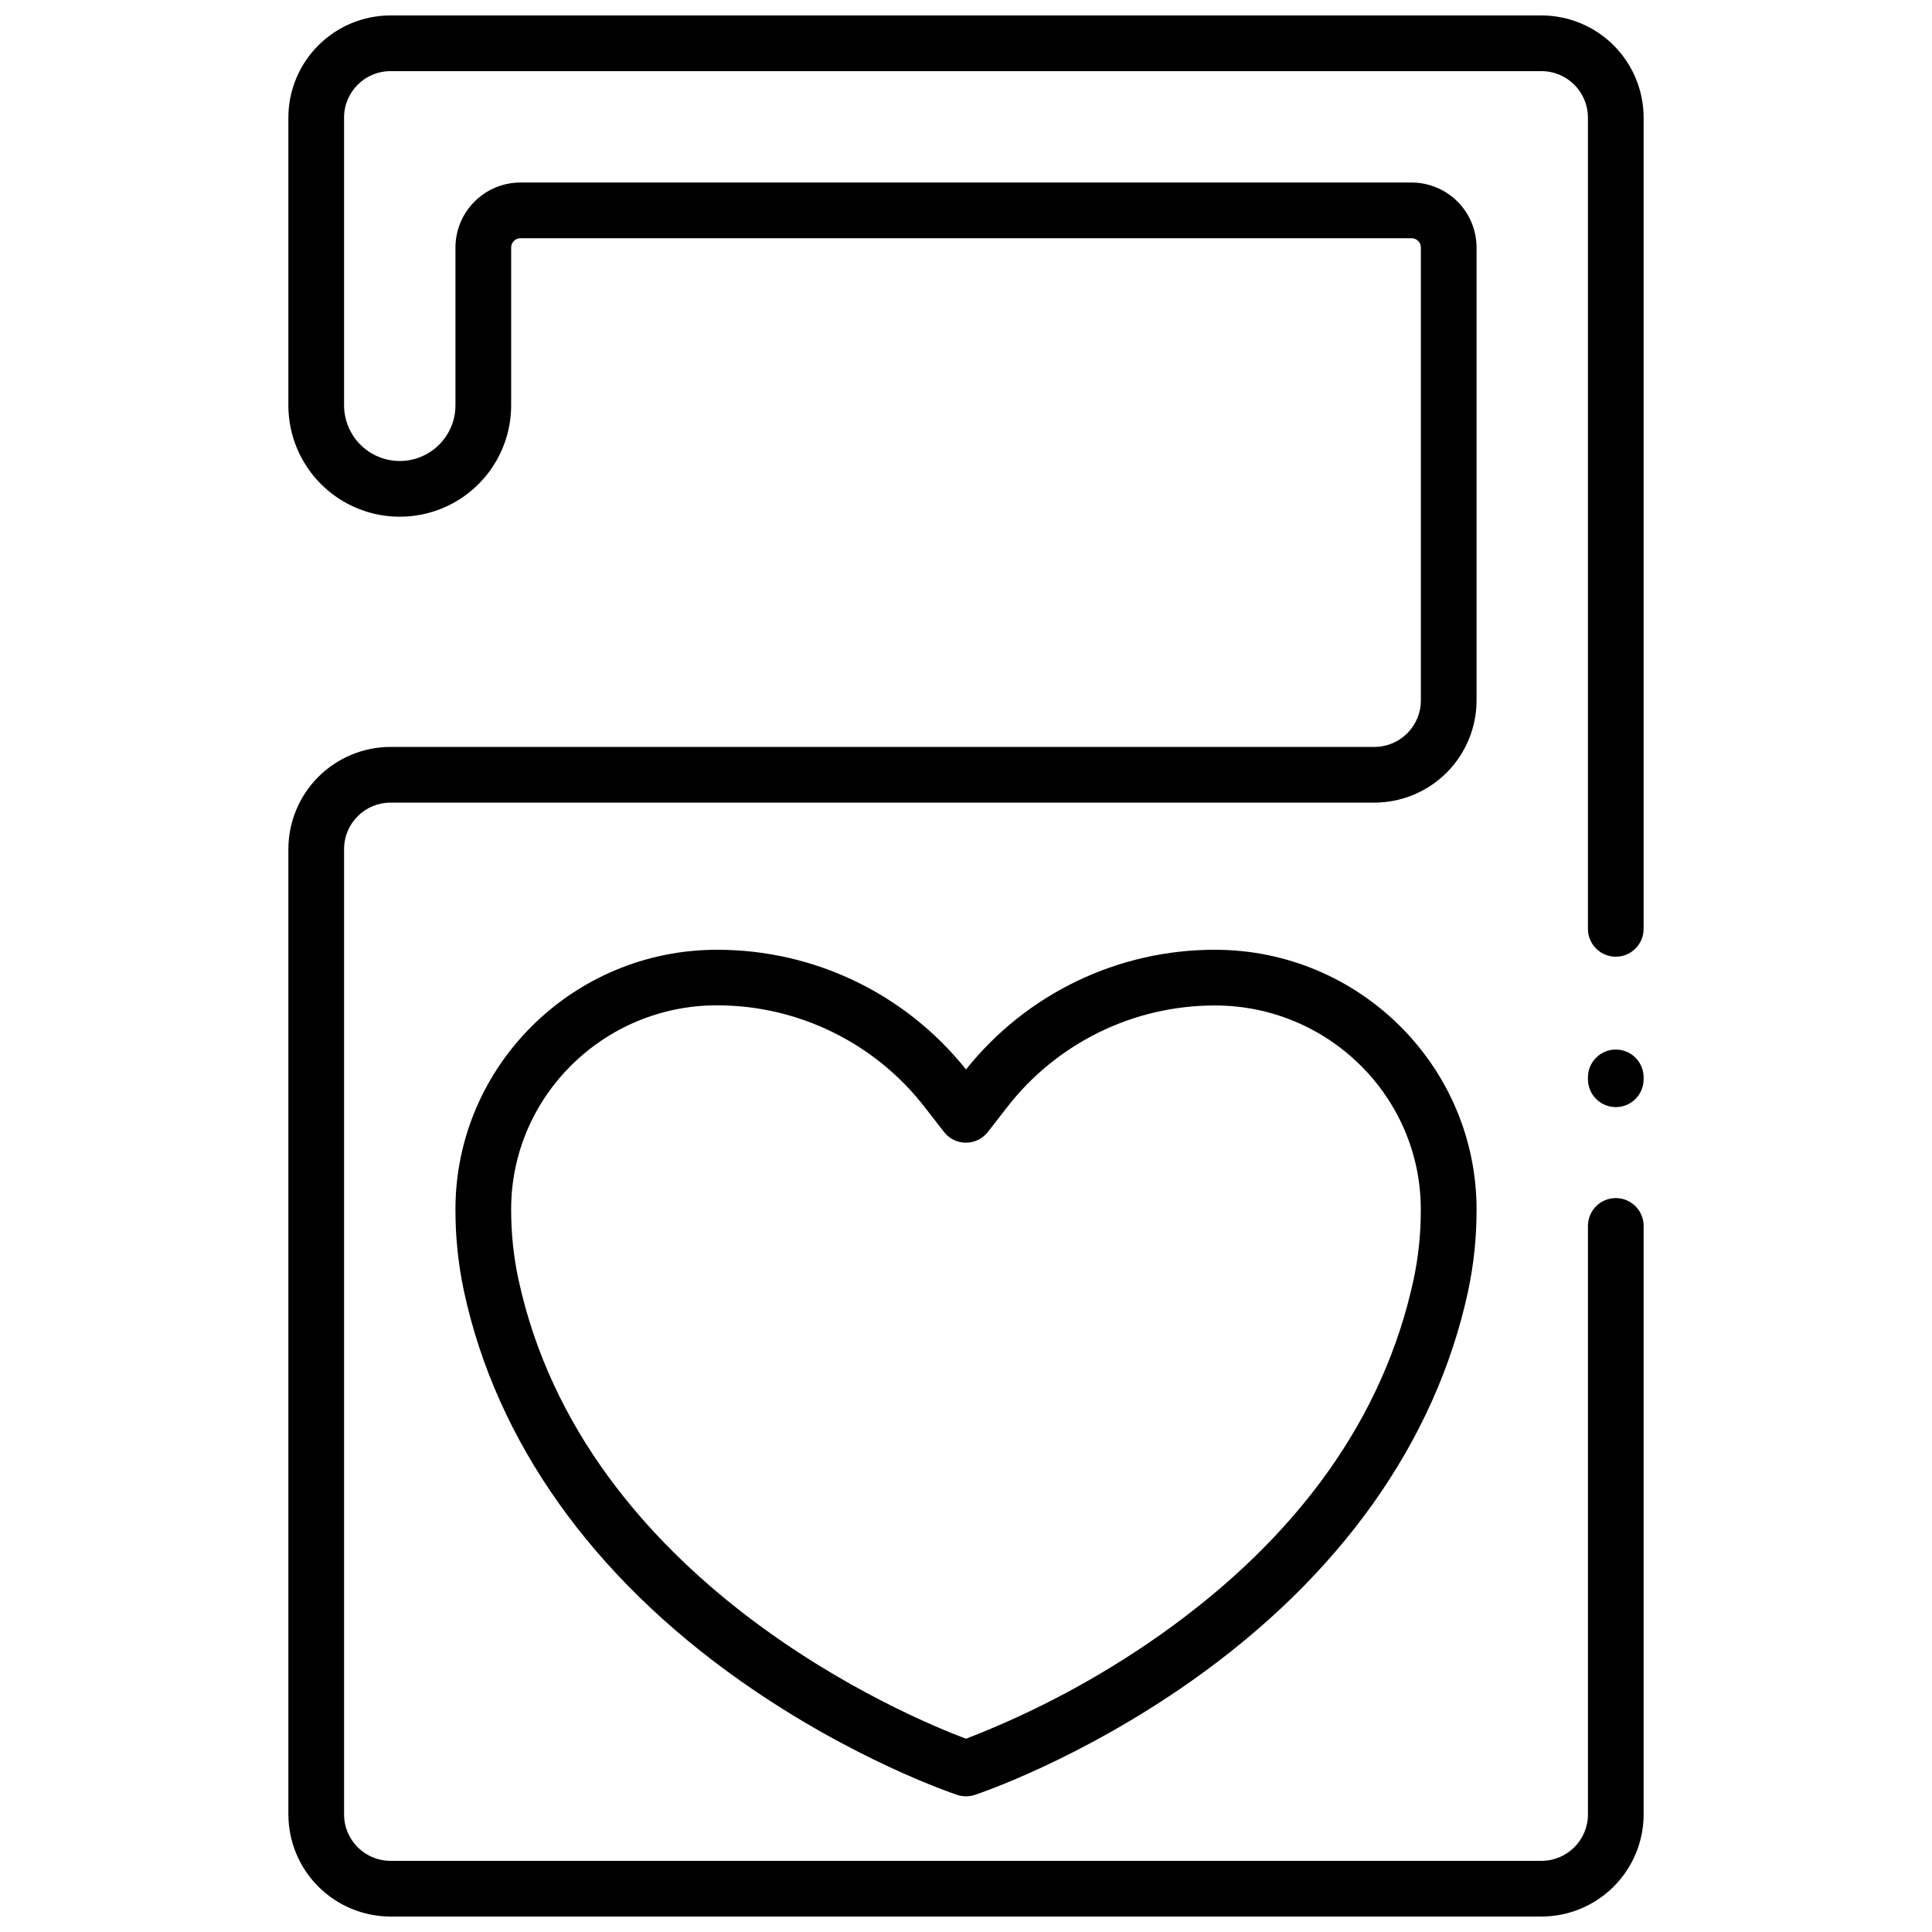 <?xml version="1.0" encoding="UTF-8"?>
<!-- Uploaded to: SVG Repo, www.svgrepo.com, Generator: SVG Repo Mixer Tools -->
<svg width="800px" height="800px" version="1.1" viewBox="144 144 512 512" xmlns="http://www.w3.org/2000/svg">
 <defs>
  <clipPath id="a">
   <path d="m220 148.09h360v503.81h-360z"/>
  </clipPath>
 </defs>
 <g clip-path="url(#a)">
  <path d="m552.52 148.09h-305.04c-7.172 0.012-14.051 2.863-19.121 7.938-5.074 5.07-7.926 11.949-7.938 19.121v76.262c0 10.547 5.625 20.293 14.762 25.566 9.133 5.273 20.387 5.273 29.52 0 9.133-5.273 14.758-15.02 14.758-25.566v-41.82c0-1.359 1.102-2.461 2.461-2.461h236.16c0.652 0 1.277 0.262 1.738 0.723 0.465 0.461 0.723 1.086 0.723 1.738v120.05c-0.012 6.789-5.512 12.289-12.301 12.301h-260.76c-7.172 0.012-14.051 2.867-19.121 7.938-5.074 5.074-7.926 11.949-7.938 19.125v255.84c0.012 7.172 2.863 14.051 7.938 19.121 5.07 5.074 11.949 7.93 19.121 7.938h305.04c7.172-0.008 14.051-2.863 19.121-7.938 5.074-5.07 7.93-11.949 7.938-19.121v-155.96c0-4.074-3.305-7.379-7.379-7.379s-7.379 3.305-7.379 7.379v155.96c-0.012 6.789-5.512 12.289-12.301 12.301h-305.04c-6.789-0.012-12.289-5.512-12.297-12.301v-255.84c0.008-6.789 5.508-12.289 12.297-12.301h260.76c7.176-0.012 14.051-2.867 19.125-7.938 5.07-5.074 7.926-11.949 7.938-19.125v-120.05c-0.008-4.566-1.824-8.941-5.051-12.172-3.231-3.227-7.606-5.043-12.172-5.047h-236.16c-4.566 0.004-8.941 1.82-12.172 5.047-3.227 3.231-5.043 7.606-5.047 12.172v41.82c0 5.273-2.812 10.145-7.383 12.781-4.566 2.637-10.191 2.637-14.758 0-4.566-2.637-7.379-7.508-7.379-12.781v-76.262c0.008-6.789 5.508-12.289 12.297-12.297h305.04c6.789 0.008 12.289 5.508 12.301 12.297v215.01c0 4.074 3.305 7.379 7.379 7.379s7.379-3.305 7.379-7.379v-215.01c-0.008-7.172-2.863-14.051-7.938-19.121-5.07-5.074-11.949-7.926-19.121-7.938z"/>
 </g>
 <path d="m466 395.7c-25.688-0.047-49.988 11.637-65.996 31.723-16.012-20.086-40.312-31.766-66-31.723-38.199 0-69.285 30.84-69.305 68.754l0.004-0.004c-0.027 7.297 0.727 14.574 2.242 21.707 8.59 39.871 33.977 75.621 73.406 103.38 29.52 20.781 56.207 29.766 57.328 30.129v0.004c1.508 0.496 3.137 0.496 4.644 0 1.121-0.363 27.828-9.348 57.328-30.129 39.43-27.758 64.816-63.508 73.398-103.32 1.523-7.141 2.277-14.422 2.254-21.719-0.023-37.934-31.105-68.801-69.305-68.801zm52.625 87.352c-7.871 36.574-30.504 68.262-67.117 94.18l-0.004-0.004c-15.973 11.258-33.27 20.512-51.5 27.555-15.293-5.738-101.3-41.398-118.62-121.78h-0.004c-1.297-6.109-1.941-12.336-1.918-18.578 0-29.777 24.48-54.004 54.535-54.004 21.609-0.012 42 10.016 55.184 27.141l4.981 6.406h-0.004c1.398 1.801 3.547 2.856 5.828 2.856 2.277 0 4.426-1.055 5.824-2.856l4.981-6.406h-0.004c13.195-17.113 33.586-27.125 55.195-27.102 30.062 0 54.523 24.227 54.543 54.004 0.031 6.246-0.605 12.477-1.898 18.586z"/>
 <path d="m572.2 422.14c-4.074 0-7.379 3.305-7.379 7.383v0.492c0 4.074 3.305 7.379 7.379 7.379s7.379-3.305 7.379-7.379v-0.492c0-1.957-0.777-3.836-2.16-5.219-1.383-1.383-3.262-2.164-5.219-2.164z"/>
</svg>